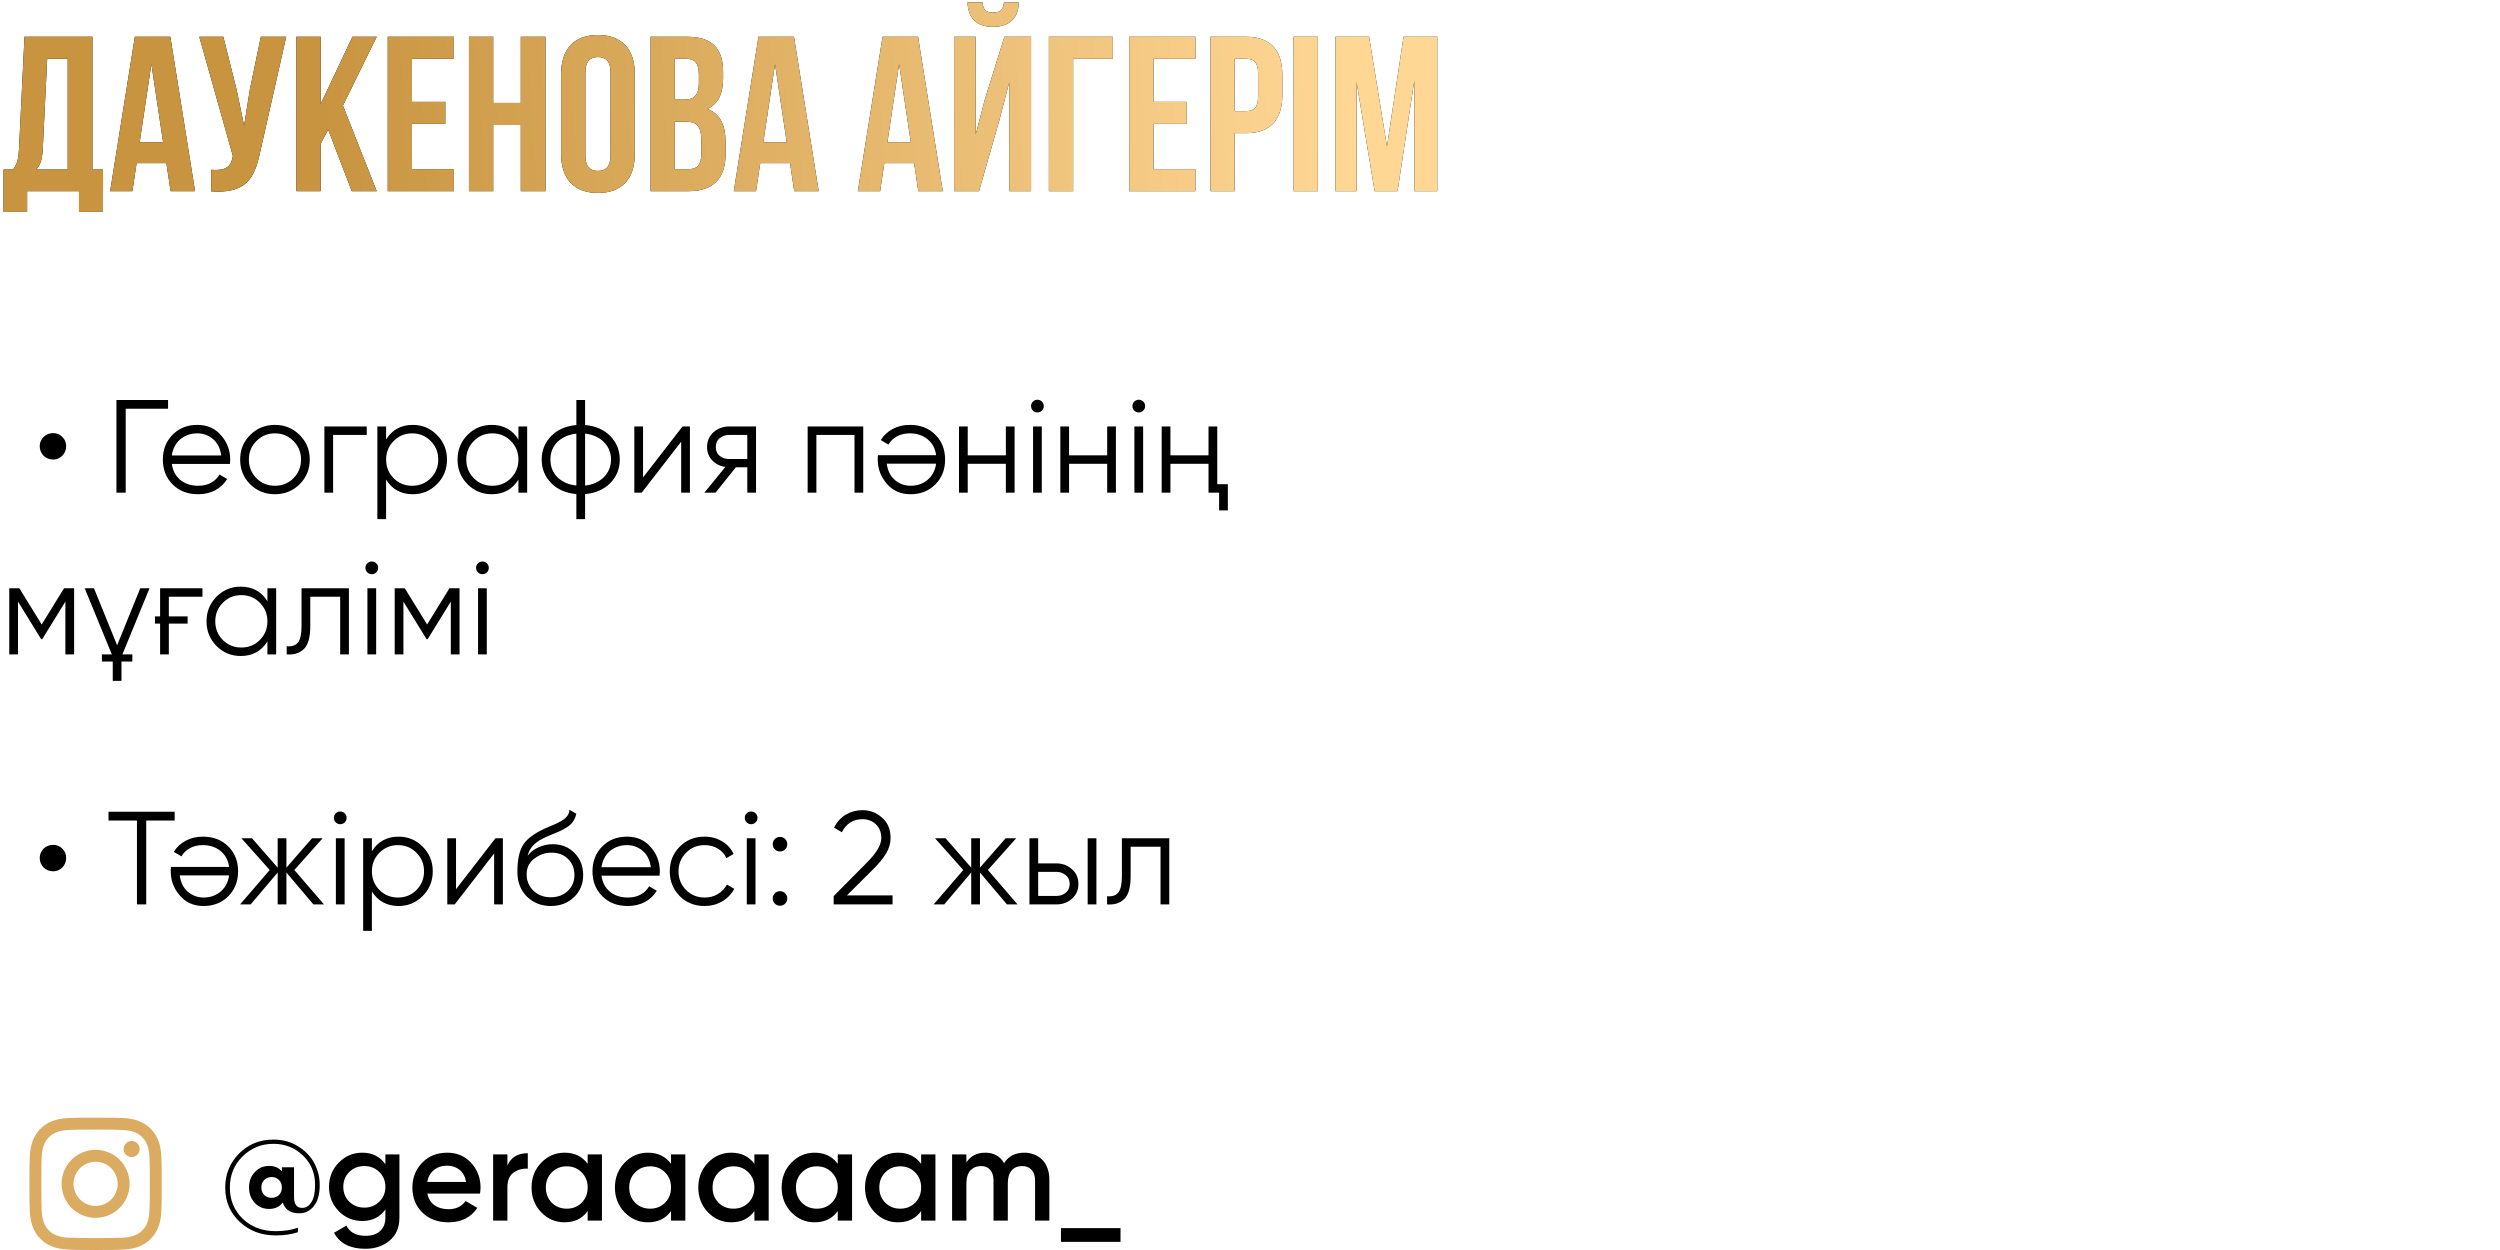 <?xml version="1.0" encoding="UTF-8"?> <svg xmlns="http://www.w3.org/2000/svg" width="340" height="170" viewBox="0 0 340 170" fill="none"> <path d="M14.01 28.82V23.06H12.57V5H3.33L2.58 20.33C2.52 21.56 2.34 22.34 1.77 23.06H0.48V28.82H3.69V26H10.74V28.82H14.01ZM6.42 8H9.21V23.06H4.89C5.43 22.55 5.73 21.86 5.82 20.27L6.42 8ZM23.168 5H18.338L14.978 26H18.008L18.578 22.19H22.628L23.198 26H26.528L23.168 5ZM20.588 8.72L22.178 19.34H18.998L20.588 8.72ZM38.925 5H35.475L33.975 12.2L33.195 17.09L32.175 12.17L30.375 5H27.105L31.665 21.2L31.635 21.38C31.365 22.91 30.405 23.21 28.725 23.09V26.03C33.315 26.33 34.605 24.44 35.385 20.66L38.925 5ZM47.841 26H51.231L46.641 14.36L51.231 5H47.931L43.611 14.15V5H40.311V26H43.611V19.55L44.631 17.63L47.841 26ZM56.033 8H61.733V5H52.733V26H61.733V23H56.033V16.85H60.563V13.85H56.033V8ZM67.078 17H70.828V26H74.188V5H70.828V14H67.078V5H63.778V26H67.078V17ZM79.611 9.83C79.611 8.33 80.271 7.76 81.321 7.76C82.371 7.76 83.031 8.33 83.031 9.83V21.17C83.031 22.67 82.371 23.24 81.321 23.24C80.271 23.24 79.611 22.67 79.611 21.17V9.83ZM76.311 20.96C76.311 24.32 78.081 26.24 81.321 26.24C84.561 26.24 86.331 24.32 86.331 20.96V10.04C86.331 6.68 84.561 4.76 81.321 4.76C78.081 4.76 76.311 6.68 76.311 10.04V20.96ZM93.455 5H88.475V26H93.665C96.965 26 98.675 24.26 98.675 21.02V19.31C98.675 17.09 97.985 15.5 96.215 14.81C97.685 14.12 98.345 12.74 98.345 10.58V9.83C98.345 6.59 96.875 5 93.455 5ZM93.245 16.55C94.745 16.55 95.375 17.15 95.375 19.1V20.93C95.375 22.49 94.775 23 93.665 23H91.775V16.55H93.245ZM93.365 8C94.535 8 95.045 8.66 95.045 10.16V11.33C95.045 13.01 94.295 13.55 93.065 13.55H91.775V8H93.365ZM107.983 5H103.153L99.793 26H102.823L103.393 22.19H107.443L108.013 26H111.343L107.983 5ZM105.403 8.72L106.993 19.34H103.813L105.403 8.72ZM124.858 5H120.028L116.668 26H119.698L120.268 22.19H124.318L124.888 26H128.218L124.858 5ZM122.278 8.72L123.868 19.34H120.688L122.278 8.72ZM133.145 26H129.755V5H132.695V18.29L133.895 13.67L136.595 5H140.225V26H137.255V11.21L135.905 16.37L133.145 26ZM136.535 0.32C136.445 1.43 135.935 1.7 135.035 1.7C134.165 1.7 133.715 1.43 133.625 0.32H131.585C131.645 2.36 132.725 3.65 135.035 3.65C137.375 3.65 138.545 2.36 138.545 0.32H136.535ZM145.946 26V8H151.346V5H142.646V26H145.946ZM156.873 8H162.573V5H153.573V26H162.573V23H156.873V16.85H161.403V13.85H156.873V8ZM169.478 5H164.618V26H167.918V18.11H169.478C172.778 18.11 174.398 16.28 174.398 12.92V10.19C174.398 6.83 172.778 5 169.478 5ZM169.478 8C170.528 8 171.098 8.48 171.098 9.98V13.13C171.098 14.63 170.528 15.11 169.478 15.11H167.918V8H169.478ZM175.927 26H179.227V5H175.927V26ZM186.199 5H181.609V26H184.489V11.15L186.949 26H190.069L192.349 10.94V26H195.469V5H190.879L188.629 19.91L186.199 5Z" fill="black"></path> <path d="M14.01 28.82V23.06H12.57V5H3.33L2.58 20.33C2.52 21.56 2.34 22.34 1.77 23.06H0.48V28.82H3.69V26H10.74V28.82H14.01ZM6.42 8H9.21V23.06H4.89C5.43 22.55 5.73 21.86 5.82 20.27L6.42 8ZM23.168 5H18.338L14.978 26H18.008L18.578 22.19H22.628L23.198 26H26.528L23.168 5ZM20.588 8.72L22.178 19.34H18.998L20.588 8.72ZM38.925 5H35.475L33.975 12.2L33.195 17.09L32.175 12.17L30.375 5H27.105L31.665 21.2L31.635 21.38C31.365 22.91 30.405 23.21 28.725 23.09V26.03C33.315 26.33 34.605 24.44 35.385 20.66L38.925 5ZM47.841 26H51.231L46.641 14.36L51.231 5H47.931L43.611 14.15V5H40.311V26H43.611V19.55L44.631 17.63L47.841 26ZM56.033 8H61.733V5H52.733V26H61.733V23H56.033V16.85H60.563V13.85H56.033V8ZM67.078 17H70.828V26H74.188V5H70.828V14H67.078V5H63.778V26H67.078V17ZM79.611 9.83C79.611 8.33 80.271 7.76 81.321 7.76C82.371 7.76 83.031 8.33 83.031 9.83V21.17C83.031 22.67 82.371 23.24 81.321 23.24C80.271 23.24 79.611 22.67 79.611 21.17V9.83ZM76.311 20.96C76.311 24.32 78.081 26.24 81.321 26.24C84.561 26.24 86.331 24.32 86.331 20.96V10.04C86.331 6.68 84.561 4.76 81.321 4.76C78.081 4.76 76.311 6.68 76.311 10.04V20.96ZM93.455 5H88.475V26H93.665C96.965 26 98.675 24.26 98.675 21.02V19.31C98.675 17.09 97.985 15.5 96.215 14.81C97.685 14.12 98.345 12.74 98.345 10.58V9.83C98.345 6.59 96.875 5 93.455 5ZM93.245 16.55C94.745 16.55 95.375 17.15 95.375 19.1V20.93C95.375 22.49 94.775 23 93.665 23H91.775V16.55H93.245ZM93.365 8C94.535 8 95.045 8.66 95.045 10.16V11.33C95.045 13.01 94.295 13.55 93.065 13.55H91.775V8H93.365ZM107.983 5H103.153L99.793 26H102.823L103.393 22.19H107.443L108.013 26H111.343L107.983 5ZM105.403 8.72L106.993 19.34H103.813L105.403 8.72ZM124.858 5H120.028L116.668 26H119.698L120.268 22.19H124.318L124.888 26H128.218L124.858 5ZM122.278 8.72L123.868 19.34H120.688L122.278 8.72ZM133.145 26H129.755V5H132.695V18.29L133.895 13.67L136.595 5H140.225V26H137.255V11.21L135.905 16.37L133.145 26ZM136.535 0.32C136.445 1.43 135.935 1.7 135.035 1.7C134.165 1.7 133.715 1.43 133.625 0.32H131.585C131.645 2.36 132.725 3.65 135.035 3.65C137.375 3.65 138.545 2.36 138.545 0.32H136.535ZM145.946 26V8H151.346V5H142.646V26H145.946ZM156.873 8H162.573V5H153.573V26H162.573V23H156.873V16.85H161.403V13.85H156.873V8ZM169.478 5H164.618V26H167.918V18.11H169.478C172.778 18.11 174.398 16.28 174.398 12.92V10.19C174.398 6.83 172.778 5 169.478 5ZM169.478 8C170.528 8 171.098 8.48 171.098 9.98V13.13C171.098 14.63 170.528 15.11 169.478 15.11H167.918V8H169.478ZM175.927 26H179.227V5H175.927V26ZM186.199 5H181.609V26H184.489V11.15L186.949 26H190.069L192.349 10.94V26H195.469V5H190.879L188.629 19.91L186.199 5Z" fill="url(#paint0_linear_87_2043)"></path> <path d="M7.218 62.5C6.966 62.5 6.726 62.452 6.498 62.356C6.282 62.26 6.09 62.134 5.922 61.978C5.766 61.81 5.64 61.618 5.544 61.402C5.448 61.174 5.4 60.934 5.4 60.682C5.4 60.43 5.448 60.196 5.544 59.98C5.64 59.764 5.766 59.578 5.922 59.422C6.09 59.254 6.282 59.128 6.498 59.044C6.726 58.948 6.966 58.9 7.218 58.9C7.722 58.9 8.142 59.074 8.478 59.422C8.826 59.758 9 60.178 9 60.682C9 60.934 8.952 61.174 8.856 61.402C8.772 61.618 8.646 61.81 8.478 61.978C8.322 62.134 8.136 62.26 7.92 62.356C7.704 62.452 7.47 62.5 7.218 62.5ZM22.857 54.4V55.588H17.096V67H15.836V54.4H22.857ZM26.846 57.784C28.19 57.784 29.264 58.258 30.068 59.206C30.896 60.142 31.31 61.252 31.31 62.536C31.31 62.596 31.304 62.674 31.292 62.77C31.292 62.866 31.286 62.974 31.274 63.094H23.372C23.492 64.006 23.876 64.732 24.524 65.272C25.172 65.8 25.982 66.064 26.954 66.064C27.638 66.064 28.226 65.926 28.718 65.65C29.222 65.362 29.6 64.99 29.852 64.534L30.896 65.146C30.5 65.794 29.96 66.304 29.276 66.676C28.592 67.036 27.812 67.216 26.936 67.216C25.52 67.216 24.368 66.772 23.48 65.884C22.592 64.996 22.148 63.868 22.148 62.5C22.148 61.144 22.586 60.022 23.462 59.134C24.338 58.234 25.466 57.784 26.846 57.784ZM26.846 58.936C26.378 58.936 25.946 59.008 25.55 59.152C25.154 59.296 24.8 59.5 24.488 59.764C24.188 60.028 23.942 60.346 23.75 60.718C23.558 61.09 23.432 61.498 23.372 61.942H30.086C29.954 60.982 29.588 60.244 28.988 59.728C28.364 59.2 27.65 58.936 26.846 58.936ZM40.742 65.866C39.818 66.766 38.702 67.216 37.394 67.216C36.062 67.216 34.94 66.766 34.028 65.866C33.115 64.954 32.66 63.832 32.66 62.5C32.66 61.168 33.115 60.052 34.028 59.152C34.94 58.24 36.062 57.784 37.394 57.784C38.714 57.784 39.83 58.24 40.742 59.152C41.666 60.052 42.127 61.168 42.127 62.5C42.127 63.82 41.666 64.942 40.742 65.866ZM34.873 65.038C35.557 65.722 36.398 66.064 37.394 66.064C38.389 66.064 39.23 65.722 39.913 65.038C40.597 64.342 40.94 63.496 40.94 62.5C40.94 61.504 40.597 60.664 39.913 59.98C39.23 59.284 38.389 58.936 37.394 58.936C36.398 58.936 35.557 59.284 34.873 59.98C34.19 60.664 33.847 61.504 33.847 62.5C33.847 63.496 34.19 64.342 34.873 65.038ZM49.876 58V59.152H45.303V67H44.115V58H49.876ZM56.147 57.784C57.431 57.784 58.523 58.24 59.422 59.152C60.334 60.064 60.791 61.18 60.791 62.5C60.791 63.82 60.334 64.936 59.422 65.848C58.523 66.76 57.431 67.216 56.147 67.216C54.55 67.216 53.339 66.556 52.511 65.236V70.6H51.322V58H52.511V59.764C53.339 58.444 54.55 57.784 56.147 57.784ZM53.536 65.038C54.221 65.722 55.06 66.064 56.056 66.064C57.053 66.064 57.892 65.722 58.577 65.038C59.261 64.342 59.602 63.496 59.602 62.5C59.602 61.504 59.261 60.664 58.577 59.98C57.892 59.284 57.053 58.936 56.056 58.936C55.06 58.936 54.221 59.284 53.536 59.98C52.852 60.664 52.511 61.504 52.511 62.5C52.511 63.496 52.852 64.342 53.536 65.038ZM70.506 58H71.694V67H70.506V65.236C69.678 66.556 68.466 67.216 66.87 67.216C65.586 67.216 64.488 66.76 63.576 65.848C62.676 64.936 62.226 63.82 62.226 62.5C62.226 61.192 62.676 60.076 63.576 59.152C64.488 58.24 65.586 57.784 66.87 57.784C68.466 57.784 69.678 58.444 70.506 59.764V58ZM64.44 65.038C65.124 65.722 65.964 66.064 66.96 66.064C67.956 66.064 68.796 65.722 69.48 65.038C70.164 64.342 70.506 63.496 70.506 62.5C70.506 61.504 70.164 60.664 69.48 59.98C68.796 59.284 67.956 58.936 66.96 58.936C65.964 58.936 65.124 59.284 64.44 59.98C63.756 60.664 63.414 61.504 63.414 62.5C63.414 63.496 63.756 64.342 64.44 65.038ZM79.573 70.6H78.385V67.198C76.957 67.066 75.817 66.568 74.965 65.704C74.101 64.828 73.669 63.76 73.669 62.5C73.669 61.252 74.101 60.184 74.965 59.296C75.817 58.432 76.957 57.934 78.385 57.802V54.4H79.573V57.802C81.001 57.934 82.141 58.432 82.993 59.296C83.857 60.184 84.289 61.252 84.289 62.5C84.289 63.76 83.857 64.828 82.993 65.704C82.141 66.568 81.001 67.066 79.573 67.198V70.6ZM78.385 58.972C77.845 59.032 77.353 59.164 76.909 59.368C76.477 59.56 76.105 59.812 75.793 60.124C75.493 60.424 75.259 60.778 75.091 61.186C74.935 61.594 74.857 62.032 74.857 62.5C74.857 62.968 74.935 63.406 75.091 63.814C75.259 64.222 75.493 64.582 75.793 64.894C76.105 65.194 76.477 65.446 76.909 65.65C77.353 65.854 77.845 65.98 78.385 66.028V58.972ZM79.573 66.028C80.113 65.98 80.599 65.854 81.031 65.65C81.463 65.446 81.829 65.194 82.129 64.894C82.441 64.582 82.681 64.222 82.849 63.814C83.017 63.406 83.101 62.968 83.101 62.5C83.101 62.032 83.017 61.594 82.849 61.186C82.681 60.778 82.441 60.424 82.129 60.124C81.829 59.812 81.463 59.56 81.031 59.368C80.599 59.164 80.113 59.032 79.573 58.972V66.028ZM92.82 58H93.828V67H92.64V60.07L87.276 67H86.268V58H87.456V64.93L92.82 58ZM102.82 58V67H101.632V63.544H100.084L97.312 67H95.8L98.644 63.508C97.924 63.4 97.33 63.1 96.862 62.608C96.394 62.116 96.16 61.51 96.16 60.79C96.16 59.986 96.448 59.32 97.024 58.792C97.624 58.264 98.338 58 99.166 58H102.82ZM101.632 62.428V59.152H99.166C98.662 59.152 98.23 59.302 97.87 59.602C97.522 59.89 97.348 60.286 97.348 60.79C97.348 61.294 97.522 61.696 97.87 61.996C98.23 62.284 98.662 62.428 99.166 62.428H101.632ZM117.4 58V67H116.212V59.152H111.028V67H109.84V58H117.4ZM123.836 67.216C122.492 67.216 121.418 66.742 120.614 65.794C119.786 64.858 119.372 63.748 119.372 62.464C119.372 62.404 119.372 62.326 119.372 62.23C119.384 62.134 119.396 62.026 119.408 61.906H127.31C127.19 60.994 126.806 60.274 126.158 59.746C125.51 59.206 124.7 58.936 123.728 58.936C123.044 58.936 122.45 59.08 121.946 59.368C121.454 59.644 121.082 60.01 120.83 60.466L119.786 59.854C120.182 59.206 120.722 58.702 121.406 58.342C122.09 57.97 122.87 57.784 123.746 57.784C125.162 57.784 126.314 58.228 127.202 59.116C128.09 60.004 128.534 61.132 128.534 62.5C128.534 63.856 128.096 64.978 127.22 65.866C126.332 66.766 125.204 67.216 123.836 67.216ZM123.836 66.064C124.304 66.064 124.736 65.992 125.132 65.848C125.528 65.704 125.876 65.5 126.176 65.236C126.488 64.972 126.74 64.654 126.932 64.282C127.124 63.91 127.25 63.502 127.31 63.058H120.596C120.728 64.018 121.094 64.756 121.694 65.272C122.318 65.8 123.032 66.064 123.836 66.064ZM136.796 58H137.984V67H136.796V63.076H131.612V67H130.424V58H131.612V61.924H136.796V58ZM141.702 55.84C141.534 56.008 141.33 56.092 141.09 56.092C140.85 56.092 140.646 56.008 140.478 55.84C140.31 55.672 140.226 55.468 140.226 55.228C140.226 54.988 140.31 54.784 140.478 54.616C140.646 54.448 140.85 54.364 141.09 54.364C141.33 54.364 141.534 54.448 141.702 54.616C141.87 54.784 141.954 54.988 141.954 55.228C141.954 55.468 141.87 55.672 141.702 55.84ZM140.496 67V58H141.684V67H140.496ZM150.577 58H151.765V67H150.577V63.076H145.393V67H144.205V58H145.393V61.924H150.577V58ZM155.484 55.84C155.316 56.008 155.112 56.092 154.872 56.092C154.632 56.092 154.428 56.008 154.26 55.84C154.092 55.672 154.008 55.468 154.008 55.228C154.008 54.988 154.092 54.784 154.26 54.616C154.428 54.448 154.632 54.364 154.872 54.364C155.112 54.364 155.316 54.448 155.484 54.616C155.652 54.784 155.736 54.988 155.736 55.228C155.736 55.468 155.652 55.672 155.484 55.84ZM154.278 67V58H155.466V67H154.278ZM164.359 58H165.547V65.848H166.987V69.412H165.799V67H164.359V63.076H159.175V67H157.987V58H159.175V61.924H164.359V58ZM10.08 80V89H8.892V81.818L5.742 86.93H5.598L2.448 81.818V89H1.26V80H2.628L5.67 84.932L8.712 80H10.08ZM11.518 80H12.778L15.928 87.758L19.078 80H20.338L16.648 89H17.998V89.972H16.522V92.6H15.334V89.972H13.858V89H15.208L11.518 80ZM21.072 83.834H21.774V80H27.534V81.152H22.962V83.834H25.518V84.806H22.962V89H21.774V84.806H21.072V83.834ZM36.369 80H37.557V89H36.369V87.236C35.541 88.556 34.329 89.216 32.733 89.216C31.449 89.216 30.351 88.76 29.439 87.848C28.539 86.936 28.089 85.82 28.089 84.5C28.089 83.192 28.539 82.076 29.439 81.152C30.351 80.24 31.449 79.784 32.733 79.784C34.329 79.784 35.541 80.444 36.369 81.764V80ZM30.303 87.038C30.987 87.722 31.827 88.064 32.823 88.064C33.819 88.064 34.659 87.722 35.343 87.038C36.027 86.342 36.369 85.496 36.369 84.5C36.369 83.504 36.027 82.664 35.343 81.98C34.659 81.284 33.819 80.936 32.823 80.936C31.827 80.936 30.987 81.284 30.303 81.98C29.619 82.664 29.277 83.504 29.277 84.5C29.277 85.496 29.619 86.342 30.303 87.038ZM47.453 80V89H46.264V81.152H42.197V85.166C42.197 86.678 41.908 87.71 41.333 88.262C40.769 88.826 39.989 89.072 38.992 89V87.884C39.676 87.956 40.181 87.794 40.505 87.398C40.84 87.002 41.008 86.258 41.008 85.166V80H47.453ZM51.175 77.84C51.007 78.008 50.803 78.092 50.563 78.092C50.323 78.092 50.119 78.008 49.951 77.84C49.783 77.672 49.699 77.468 49.699 77.228C49.699 76.988 49.783 76.784 49.951 76.616C50.119 76.448 50.323 76.364 50.563 76.364C50.803 76.364 51.007 76.448 51.175 76.616C51.343 76.784 51.427 76.988 51.427 77.228C51.427 77.468 51.343 77.672 51.175 77.84ZM49.969 89V80H51.157V89H49.969ZM62.498 80V89H61.31V81.818L58.16 86.93H58.016L54.866 81.818V89H53.678V80H55.046L58.088 84.932L61.13 80H62.498ZM66.222 77.84C66.054 78.008 65.85 78.092 65.61 78.092C65.37 78.092 65.166 78.008 64.998 77.84C64.83 77.672 64.746 77.468 64.746 77.228C64.746 76.988 64.83 76.784 64.998 76.616C65.166 76.448 65.37 76.364 65.61 76.364C65.85 76.364 66.054 76.448 66.222 76.616C66.39 76.784 66.474 76.988 66.474 77.228C66.474 77.468 66.39 77.672 66.222 77.84ZM65.016 89V80H66.204V89H65.016Z" fill="black"></path> <path d="M7.218 118.5C6.966 118.5 6.726 118.452 6.498 118.356C6.282 118.26 6.09 118.134 5.922 117.978C5.766 117.81 5.64 117.618 5.544 117.402C5.448 117.174 5.4 116.934 5.4 116.682C5.4 116.43 5.448 116.196 5.544 115.98C5.64 115.764 5.766 115.578 5.922 115.422C6.09 115.254 6.282 115.128 6.498 115.044C6.726 114.948 6.966 114.9 7.218 114.9C7.722 114.9 8.142 115.074 8.478 115.422C8.826 115.758 9 116.178 9 116.682C9 116.934 8.952 117.174 8.856 117.402C8.772 117.618 8.646 117.81 8.478 117.978C8.322 118.134 8.136 118.26 7.92 118.356C7.704 118.452 7.47 118.5 7.218 118.5ZM23.756 110.4V111.588H19.887V123H18.627V111.588H14.757V110.4H23.756ZM27.684 123.216C26.34 123.216 25.266 122.742 24.462 121.794C23.634 120.858 23.22 119.748 23.22 118.464C23.22 118.404 23.22 118.326 23.22 118.23C23.232 118.134 23.244 118.026 23.256 117.906H31.158C31.038 116.994 30.654 116.274 30.006 115.746C29.358 115.206 28.548 114.936 27.576 114.936C26.892 114.936 26.298 115.08 25.794 115.368C25.302 115.644 24.93 116.01 24.678 116.466L23.634 115.854C24.03 115.206 24.57 114.702 25.254 114.342C25.938 113.97 26.718 113.784 27.594 113.784C29.01 113.784 30.162 114.228 31.05 115.116C31.938 116.004 32.382 117.132 32.382 118.5C32.382 119.856 31.944 120.978 31.068 121.866C30.18 122.766 29.052 123.216 27.684 123.216ZM27.684 122.064C28.152 122.064 28.584 121.992 28.98 121.848C29.376 121.704 29.724 121.5 30.024 121.236C30.336 120.972 30.588 120.654 30.78 120.282C30.972 119.91 31.098 119.502 31.158 119.058H24.444C24.576 120.018 24.942 120.756 25.542 121.272C26.166 121.8 26.88 122.064 27.684 122.064ZM44.063 123H42.623L38.951 118.662V123H37.763V118.662L34.091 123H32.651L36.683 118.32L32.831 114H34.271L37.763 117.996V114H38.951V117.996L42.443 114H43.883L40.031 118.32L44.063 123ZM46.886 111.84C46.718 112.008 46.514 112.092 46.274 112.092C46.034 112.092 45.83 112.008 45.662 111.84C45.494 111.672 45.41 111.468 45.41 111.228C45.41 110.988 45.494 110.784 45.662 110.616C45.83 110.448 46.034 110.364 46.274 110.364C46.514 110.364 46.718 110.448 46.886 110.616C47.054 110.784 47.138 110.988 47.138 111.228C47.138 111.468 47.054 111.672 46.886 111.84ZM45.68 123V114H46.868V123H45.68ZM54.213 113.784C55.497 113.784 56.589 114.24 57.489 115.152C58.401 116.064 58.857 117.18 58.857 118.5C58.857 119.82 58.401 120.936 57.489 121.848C56.589 122.76 55.497 123.216 54.213 123.216C52.617 123.216 51.405 122.556 50.577 121.236V126.6H49.389V114H50.577V115.764C51.405 114.444 52.617 113.784 54.213 113.784ZM51.603 121.038C52.287 121.722 53.127 122.064 54.123 122.064C55.119 122.064 55.959 121.722 56.643 121.038C57.327 120.342 57.669 119.496 57.669 118.5C57.669 117.504 57.327 116.664 56.643 115.98C55.959 115.284 55.119 114.936 54.123 114.936C53.127 114.936 52.287 115.284 51.603 115.98C50.919 116.664 50.577 117.504 50.577 118.5C50.577 119.496 50.919 120.342 51.603 121.038ZM67.384 114H68.392V123H67.204V116.07L61.84 123H60.832V114H62.02V120.93L67.384 114ZM74.9 123.216C73.617 123.216 72.537 122.79 71.66 121.938C70.796 121.074 70.365 119.958 70.365 118.59C70.365 117.054 70.593 115.878 71.049 115.062C71.504 114.234 72.428 113.484 73.82 112.812C73.953 112.752 74.103 112.686 74.27 112.614C74.451 112.53 74.648 112.44 74.865 112.344C75.284 112.176 75.615 112.032 75.855 111.912C76.034 111.828 76.215 111.732 76.394 111.624C76.587 111.504 76.76 111.372 76.916 111.228C77.073 111.084 77.198 110.922 77.294 110.742C77.391 110.55 77.439 110.346 77.439 110.13L78.374 110.67C78.314 110.97 78.219 111.24 78.087 111.48C77.942 111.732 77.793 111.936 77.636 112.092C77.493 112.248 77.258 112.422 76.934 112.614C76.778 112.71 76.641 112.788 76.52 112.848C76.4 112.908 76.293 112.962 76.197 113.01L75.296 113.388L74.451 113.748C74.031 113.928 73.671 114.108 73.371 114.288C73.07 114.468 72.812 114.666 72.597 114.882C72.392 115.086 72.219 115.314 72.075 115.566C71.942 115.806 71.835 116.082 71.751 116.394C72.159 115.854 72.674 115.458 73.299 115.206C73.922 114.942 74.54 114.81 75.153 114.81C76.353 114.81 77.343 115.206 78.123 115.998C78.915 116.778 79.311 117.78 79.311 119.004C79.311 120.216 78.891 121.224 78.05 122.028C77.222 122.82 76.172 123.216 74.9 123.216ZM74.9 122.028C75.837 122.028 76.605 121.746 77.204 121.182C77.817 120.606 78.123 119.88 78.123 119.004C78.123 118.116 77.835 117.39 77.258 116.826C76.695 116.25 75.939 115.962 74.99 115.962C74.138 115.962 73.365 116.232 72.668 116.772C71.972 117.288 71.624 117.996 71.624 118.896C71.624 119.808 71.936 120.558 72.561 121.146C73.184 121.734 73.965 122.028 74.9 122.028ZM85.275 113.784C86.619 113.784 87.693 114.258 88.497 115.206C89.325 116.142 89.739 117.252 89.739 118.536C89.739 118.596 89.733 118.674 89.721 118.77C89.721 118.866 89.715 118.974 89.703 119.094H81.801C81.921 120.006 82.305 120.732 82.953 121.272C83.601 121.8 84.411 122.064 85.383 122.064C86.067 122.064 86.655 121.926 87.147 121.65C87.651 121.362 88.029 120.99 88.281 120.534L89.325 121.146C88.929 121.794 88.389 122.304 87.705 122.676C87.021 123.036 86.241 123.216 85.365 123.216C83.949 123.216 82.797 122.772 81.909 121.884C81.021 120.996 80.577 119.868 80.577 118.5C80.577 117.144 81.015 116.022 81.891 115.134C82.767 114.234 83.895 113.784 85.275 113.784ZM85.275 114.936C84.807 114.936 84.375 115.008 83.979 115.152C83.583 115.296 83.229 115.5 82.917 115.764C82.617 116.028 82.371 116.346 82.179 116.718C81.987 117.09 81.861 117.498 81.801 117.942H88.515C88.383 116.982 88.017 116.244 87.417 115.728C86.793 115.2 86.079 114.936 85.275 114.936ZM95.823 123.216C94.467 123.216 93.339 122.766 92.439 121.866C91.539 120.954 91.089 119.832 91.089 118.5C91.089 117.168 91.539 116.052 92.439 115.152C93.339 114.24 94.467 113.784 95.823 113.784C96.723 113.784 97.521 114 98.217 114.432C98.925 114.852 99.441 115.422 99.765 116.142L98.793 116.7C98.553 116.16 98.169 115.734 97.641 115.422C97.113 115.098 96.507 114.936 95.823 114.936C94.827 114.936 93.987 115.284 93.303 115.98C92.619 116.664 92.277 117.504 92.277 118.5C92.277 119.496 92.619 120.342 93.303 121.038C93.987 121.722 94.827 122.064 95.823 122.064C96.507 122.064 97.107 121.908 97.623 121.596C98.151 121.272 98.565 120.84 98.865 120.3L99.855 120.876C99.483 121.596 98.937 122.166 98.217 122.586C97.497 123.006 96.699 123.216 95.823 123.216ZM102.767 111.84C102.599 112.008 102.395 112.092 102.155 112.092C101.915 112.092 101.711 112.008 101.543 111.84C101.375 111.672 101.291 111.468 101.291 111.228C101.291 110.988 101.375 110.784 101.543 110.616C101.711 110.448 101.915 110.364 102.155 110.364C102.395 110.364 102.599 110.448 102.767 110.616C102.935 110.784 103.019 110.988 103.019 111.228C103.019 111.468 102.935 111.672 102.767 111.84ZM101.561 123V114H102.749V123H101.561ZM106.782 115.512C106.59 115.704 106.356 115.8 106.08 115.8C105.804 115.8 105.57 115.704 105.378 115.512C105.186 115.32 105.09 115.086 105.09 114.81C105.09 114.534 105.186 114.3 105.378 114.108C105.57 113.916 105.804 113.82 106.08 113.82C106.356 113.82 106.59 113.916 106.782 114.108C106.974 114.3 107.07 114.534 107.07 114.81C107.07 115.086 106.974 115.32 106.782 115.512ZM106.782 122.892C106.59 123.084 106.356 123.18 106.08 123.18C105.804 123.18 105.57 123.084 105.378 122.892C105.186 122.7 105.09 122.466 105.09 122.19C105.09 121.914 105.186 121.68 105.378 121.488C105.57 121.296 105.804 121.2 106.08 121.2C106.356 121.2 106.59 121.296 106.782 121.488C106.974 121.68 107.07 121.914 107.07 122.19C107.07 122.466 106.974 122.7 106.782 122.892ZM113.378 123V121.866L117.914 117.294C119.21 115.998 119.858 114.888 119.858 113.964C119.858 113.568 119.792 113.214 119.66 112.902C119.528 112.578 119.342 112.308 119.102 112.092C118.874 111.864 118.604 111.696 118.292 111.588C117.992 111.468 117.668 111.408 117.32 111.408C116.024 111.408 115.082 112.002 114.494 113.19L113.432 112.56C113.828 111.768 114.368 111.174 115.052 110.778C115.736 110.382 116.492 110.184 117.32 110.184C118.328 110.184 119.21 110.526 119.966 111.21C120.734 111.87 121.118 112.788 121.118 113.964C121.118 114.696 120.914 115.398 120.506 116.07C120.11 116.73 119.534 117.438 118.778 118.194L115.178 121.776H121.388V123H113.378ZM138.387 123H136.947L133.275 118.662V123H132.087V118.662L128.415 123H126.975L131.007 118.32L127.155 114H128.595L132.087 117.996V114H133.275V117.996L136.767 114H138.207L134.355 118.32L138.387 123ZM143.658 117.42C144.486 117.42 145.194 117.684 145.782 118.212C146.37 118.728 146.664 119.394 146.664 120.21C146.664 121.038 146.37 121.71 145.782 122.226C145.218 122.742 144.51 123 143.658 123H140.004V114H141.192V117.42H143.658ZM147.924 114H149.112V123H147.924V114ZM143.658 121.848C144.162 121.848 144.588 121.704 144.936 121.416C145.296 121.116 145.476 120.714 145.476 120.21C145.476 119.706 145.296 119.31 144.936 119.022C144.588 118.722 144.162 118.572 143.658 118.572H141.192V121.848H143.658ZM159.021 114V123H157.833V115.152H153.765V119.166C153.765 120.678 153.477 121.71 152.901 122.262C152.337 122.826 151.557 123.072 150.561 123V121.884C151.245 121.956 151.749 121.794 152.073 121.398C152.409 121.002 152.577 120.258 152.577 119.166V114H159.021Z" fill="black"></path> <path d="M37.182 154.984C38.454 154.984 39.582 155.296 40.566 155.92C41.55 156.532 42.282 157.3 42.762 158.224C43.242 159.148 43.482 160.12 43.482 161.14C43.482 162.4 43.218 163.36 42.69 164.02C42.162 164.68 41.502 165.01 40.71 165.01C39.51 165.01 38.76 164.518 38.46 163.534C38.016 164.122 37.398 164.416 36.606 164.416C35.814 164.416 35.16 164.14 34.644 163.588C34.128 163.036 33.87 162.34 33.87 161.5C33.87 160.66 34.128 159.964 34.644 159.412C35.172 158.848 35.826 158.566 36.606 158.566C37.314 158.566 37.89 158.806 38.334 159.286V158.746H39.99V162.814C39.99 163.786 40.356 164.272 41.088 164.272C41.604 164.272 42.024 164.014 42.348 163.498C42.684 162.982 42.852 162.196 42.852 161.14C42.852 159.544 42.306 158.218 41.214 157.162C40.122 156.094 38.778 155.56 37.182 155.56C35.55 155.56 34.152 156.13 32.988 157.27C31.836 158.41 31.26 159.82 31.26 161.5C31.26 163.204 31.848 164.626 33.024 165.766C34.212 166.882 35.706 167.44 37.506 167.44C38.634 167.44 39.636 167.284 40.512 166.972V167.584C39.624 167.872 38.622 168.016 37.506 168.016C35.538 168.016 33.9 167.398 32.592 166.162C31.284 164.938 30.63 163.384 30.63 161.5C30.63 159.7 31.254 158.164 32.502 156.892C33.762 155.62 35.322 154.984 37.182 154.984ZM36.948 162.904C37.344 162.904 37.674 162.778 37.938 162.526C38.202 162.262 38.334 161.92 38.334 161.5C38.334 161.08 38.202 160.738 37.938 160.474C37.674 160.21 37.344 160.078 36.948 160.078C36.54 160.078 36.204 160.21 35.94 160.474C35.676 160.738 35.544 161.08 35.544 161.5C35.544 161.92 35.676 162.262 35.94 162.526C36.204 162.778 36.54 162.904 36.948 162.904ZM52.413 157H54.321V165.586C54.321 166.954 53.871 168.004 52.971 168.736C52.083 169.468 50.991 169.834 49.695 169.834C47.619 169.834 46.197 169.108 45.429 167.656L47.103 166.684C47.571 167.608 48.447 168.07 49.731 168.07C50.571 168.07 51.225 167.854 51.693 167.422C52.173 166.99 52.413 166.378 52.413 165.586V164.488C51.669 165.532 50.625 166.054 49.281 166.054C48.009 166.054 46.935 165.604 46.059 164.704C45.183 163.792 44.745 162.694 44.745 161.41C44.745 160.114 45.183 159.022 46.059 158.134C46.935 157.222 48.009 156.766 49.281 156.766C50.625 156.766 51.669 157.288 52.413 158.332V157ZM47.499 163.426C48.051 163.966 48.735 164.236 49.551 164.236C50.367 164.236 51.045 163.966 51.585 163.426C52.137 162.886 52.413 162.214 52.413 161.41C52.413 160.606 52.137 159.934 51.585 159.394C51.045 158.854 50.367 158.584 49.551 158.584C48.735 158.584 48.051 158.854 47.499 159.394C46.959 159.934 46.689 160.606 46.689 161.41C46.689 162.214 46.959 162.886 47.499 163.426ZM58.117 162.328C58.261 163.012 58.585 163.54 59.089 163.912C59.605 164.272 60.241 164.452 60.997 164.452C62.017 164.452 62.791 164.08 63.319 163.336L64.921 164.272C64.045 165.58 62.731 166.234 60.979 166.234C59.527 166.234 58.345 165.79 57.433 164.902C56.533 164.002 56.083 162.868 56.083 161.5C56.083 160.168 56.527 159.046 57.415 158.134C58.291 157.222 59.431 156.766 60.835 156.766C62.143 156.766 63.223 157.228 64.075 158.152C64.927 159.076 65.353 160.198 65.353 161.518C65.353 161.614 65.347 161.734 65.335 161.878C65.323 162.01 65.305 162.16 65.281 162.328H58.117ZM63.391 160.744C63.259 160.012 62.959 159.46 62.491 159.088C62.023 158.716 61.465 158.53 60.817 158.53C60.097 158.53 59.497 158.728 59.017 159.124C58.537 159.52 58.231 160.06 58.099 160.744H63.391ZM69.008 158.512C69.488 157.396 70.412 156.838 71.78 156.838V158.944C71.036 158.896 70.388 159.076 69.836 159.484C69.284 159.88 69.008 160.54 69.008 161.464V166H67.064V157H69.008V158.512ZM79.922 157H81.866V166H79.922V164.704C79.19 165.724 78.14 166.234 76.772 166.234C75.536 166.234 74.48 165.778 73.604 164.866C72.728 163.954 72.29 162.832 72.29 161.5C72.29 160.168 72.728 159.046 73.604 158.134C74.48 157.222 75.536 156.766 76.772 156.766C78.128 156.766 79.178 157.27 79.922 158.278V157ZM75.044 163.57C75.584 164.11 76.262 164.38 77.078 164.38C77.894 164.38 78.572 164.11 79.112 163.57C79.652 163.018 79.922 162.328 79.922 161.5C79.922 160.672 79.652 159.988 79.112 159.448C78.572 158.896 77.894 158.62 77.078 158.62C76.262 158.62 75.584 158.896 75.044 159.448C74.504 159.988 74.234 160.672 74.234 161.5C74.234 162.328 74.504 163.018 75.044 163.57ZM91.26 157H93.204V166H91.26V164.704C90.528 165.724 89.478 166.234 88.11 166.234C86.874 166.234 85.818 165.778 84.942 164.866C84.066 163.954 83.628 162.832 83.628 161.5C83.628 160.168 84.066 159.046 84.942 158.134C85.818 157.222 86.874 156.766 88.11 156.766C89.466 156.766 90.516 157.27 91.26 158.278V157ZM86.382 163.57C86.922 164.11 87.6 164.38 88.416 164.38C89.232 164.38 89.91 164.11 90.45 163.57C90.99 163.018 91.26 162.328 91.26 161.5C91.26 160.672 90.99 159.988 90.45 159.448C89.91 158.896 89.232 158.62 88.416 158.62C87.6 158.62 86.922 158.896 86.382 159.448C85.842 159.988 85.572 160.672 85.572 161.5C85.572 162.328 85.842 163.018 86.382 163.57ZM102.598 157H104.542V166H102.598V164.704C101.866 165.724 100.816 166.234 99.448 166.234C98.212 166.234 97.156 165.778 96.28 164.866C95.404 163.954 94.966 162.832 94.966 161.5C94.966 160.168 95.404 159.046 96.28 158.134C97.156 157.222 98.212 156.766 99.448 156.766C100.804 156.766 101.854 157.27 102.598 158.278V157ZM97.72 163.57C98.26 164.11 98.938 164.38 99.754 164.38C100.57 164.38 101.248 164.11 101.788 163.57C102.328 163.018 102.598 162.328 102.598 161.5C102.598 160.672 102.328 159.988 101.788 159.448C101.248 158.896 100.57 158.62 99.754 158.62C98.938 158.62 98.26 158.896 97.72 159.448C97.18 159.988 96.91 160.672 96.91 161.5C96.91 162.328 97.18 163.018 97.72 163.57ZM113.936 157H115.88V166H113.936V164.704C113.204 165.724 112.154 166.234 110.786 166.234C109.55 166.234 108.494 165.778 107.618 164.866C106.742 163.954 106.304 162.832 106.304 161.5C106.304 160.168 106.742 159.046 107.618 158.134C108.494 157.222 109.55 156.766 110.786 156.766C112.142 156.766 113.192 157.27 113.936 158.278V157ZM109.058 163.57C109.598 164.11 110.276 164.38 111.092 164.38C111.908 164.38 112.586 164.11 113.126 163.57C113.666 163.018 113.936 162.328 113.936 161.5C113.936 160.672 113.666 159.988 113.126 159.448C112.586 158.896 111.908 158.62 111.092 158.62C110.276 158.62 109.598 158.896 109.058 159.448C108.518 159.988 108.248 160.672 108.248 161.5C108.248 162.328 108.518 163.018 109.058 163.57ZM125.274 157H127.218V166H125.274V164.704C124.542 165.724 123.492 166.234 122.124 166.234C120.888 166.234 119.832 165.778 118.956 164.866C118.08 163.954 117.642 162.832 117.642 161.5C117.642 160.168 118.08 159.046 118.956 158.134C119.832 157.222 120.888 156.766 122.124 156.766C123.48 156.766 124.53 157.27 125.274 158.278V157ZM120.396 163.57C120.936 164.11 121.614 164.38 122.43 164.38C123.246 164.38 123.924 164.11 124.464 163.57C125.004 163.018 125.274 162.328 125.274 161.5C125.274 160.672 125.004 159.988 124.464 159.448C123.924 158.896 123.246 158.62 122.43 158.62C121.614 158.62 120.936 158.896 120.396 159.448C119.856 159.988 119.586 160.672 119.586 161.5C119.586 162.328 119.856 163.018 120.396 163.57ZM139.312 156.766C139.816 156.766 140.278 156.856 140.698 157.036C141.118 157.204 141.478 157.444 141.778 157.756C142.078 158.068 142.306 158.452 142.462 158.908C142.63 159.364 142.714 159.868 142.714 160.42V166H140.77V160.546C140.77 159.922 140.614 159.442 140.302 159.106C139.99 158.758 139.564 158.584 139.024 158.584C138.412 158.584 137.932 158.782 137.584 159.178C137.236 159.574 137.062 160.168 137.062 160.96V166H135.118V160.546C135.118 159.922 134.968 159.442 134.668 159.106C134.38 158.758 133.966 158.584 133.426 158.584C132.838 158.584 132.358 158.782 131.986 159.178C131.614 159.574 131.428 160.168 131.428 160.96V166H129.484V157H131.428V158.08C132.004 157.204 132.862 156.766 134.002 156.766C135.154 156.766 136.006 157.24 136.558 158.188C137.146 157.24 138.064 156.766 139.312 156.766ZM144.29 168.898V167.026H152.39V168.898H144.29Z" fill="black"></path> <path fill-rule="evenodd" clip-rule="evenodd" d="M9.29 152.054C10.249 152.01 10.555 152 13 152C15.445 152 15.751 152.011 16.71 152.054C17.669 152.097 18.323 152.25 18.896 152.472C19.495 152.699 20.04 153.053 20.49 153.511C20.948 153.96 21.301 154.504 21.527 155.104C21.75 155.677 21.902 156.331 21.946 157.289C21.99 158.25 22 158.556 22 161C22 163.445 21.989 163.751 21.946 164.71C21.903 165.668 21.75 166.322 21.527 166.895C21.301 167.496 20.947 168.04 20.49 168.49C20.04 168.948 19.495 169.301 18.896 169.527C18.323 169.75 17.669 169.902 16.711 169.946C15.751 169.99 15.445 170 13 170C10.555 170 10.249 169.989 9.29 169.946C8.332 169.903 7.678 169.75 7.105 169.527C6.504 169.301 5.96 168.947 5.51 168.49C5.052 168.04 4.698 167.496 4.472 166.896C4.25 166.323 4.098 165.669 4.054 164.711C4.01 163.75 4 163.444 4 161C4 158.555 4.011 158.249 4.054 157.29C4.097 156.331 4.25 155.677 4.472 155.104C4.699 154.504 5.053 153.96 5.511 153.51C5.96 153.053 6.504 152.698 7.104 152.472C7.677 152.25 8.331 152.098 9.289 152.054H9.29ZM16.637 153.674C15.688 153.631 15.403 153.622 13 153.622C10.597 153.622 10.312 153.631 9.363 153.674C8.485 153.714 8.009 153.861 7.692 153.984C7.272 154.148 6.972 154.342 6.657 154.657C6.358 154.947 6.128 155.301 5.984 155.692C5.861 156.009 5.714 156.485 5.674 157.363C5.631 158.312 5.622 158.597 5.622 161C5.622 163.403 5.631 163.688 5.674 164.637C5.714 165.515 5.861 165.991 5.984 166.308C6.128 166.699 6.358 167.053 6.657 167.343C6.947 167.642 7.301 167.872 7.692 168.016C8.009 168.139 8.485 168.286 9.363 168.326C10.312 168.369 10.596 168.378 13 168.378C15.404 168.378 15.688 168.369 16.637 168.326C17.515 168.286 17.991 168.139 18.308 168.016C18.728 167.852 19.028 167.658 19.343 167.343C19.642 167.053 19.872 166.699 20.016 166.308C20.14 165.991 20.286 165.515 20.326 164.637C20.369 163.688 20.378 163.403 20.378 161C20.378 158.597 20.369 158.312 20.326 157.363C20.286 156.485 20.14 156.009 20.016 155.692C19.852 155.272 19.658 154.972 19.343 154.657C19.053 154.358 18.699 154.128 18.308 153.984C17.991 153.861 17.515 153.714 16.637 153.674V153.674ZM11.851 163.774C12.492 164.042 13.207 164.078 13.873 163.876C14.539 163.675 15.114 163.249 15.5 162.671C15.886 162.093 16.06 161.398 15.991 160.706C15.923 160.014 15.616 159.368 15.123 158.877C14.809 158.563 14.43 158.323 14.011 158.173C13.594 158.024 13.148 157.969 12.706 158.013C12.264 158.056 11.838 158.197 11.457 158.425C11.076 158.654 10.751 158.963 10.504 159.332C10.257 159.702 10.096 160.121 10.03 160.56C9.965 160.999 9.998 161.447 10.127 161.872C10.256 162.297 10.477 162.688 10.775 163.017C11.073 163.346 11.44 163.604 11.851 163.774ZM9.729 157.729C10.159 157.299 10.668 156.959 11.23 156.726C11.791 156.494 12.393 156.374 13 156.374C13.607 156.374 14.209 156.494 14.77 156.726C15.332 156.959 15.841 157.299 16.271 157.729C16.701 158.158 17.041 158.668 17.274 159.23C17.506 159.791 17.626 160.393 17.626 161C17.626 161.607 17.506 162.209 17.274 162.77C17.041 163.332 16.701 163.842 16.271 164.271C15.403 165.139 14.227 165.626 13 165.626C11.773 165.626 10.597 165.139 9.729 164.271C8.861 163.404 8.374 162.227 8.374 161C8.374 159.773 8.861 158.596 9.729 157.729V157.729ZM18.652 157.063C18.758 156.962 18.844 156.842 18.903 156.708C18.962 156.574 18.993 156.429 18.995 156.283C18.997 156.137 18.97 155.992 18.915 155.856C18.86 155.72 18.778 155.597 18.675 155.494C18.571 155.39 18.448 155.309 18.313 155.254C18.177 155.199 18.032 155.171 17.885 155.173C17.739 155.176 17.595 155.207 17.461 155.266C17.327 155.325 17.206 155.41 17.106 155.517C16.91 155.724 16.803 155.999 16.808 156.283C16.812 156.568 16.927 156.839 17.128 157.041C17.329 157.242 17.601 157.357 17.885 157.361C18.17 157.365 18.445 157.258 18.652 157.063V157.063Z" fill="#DAAB60"></path> <defs> <linearGradient id="paint0_linear_87_2043" x1="46.205" y1="65.63" x2="186.056" y2="57.955" gradientUnits="userSpaceOnUse"> <stop stop-color="#C89440"></stop> <stop offset="1" stop-color="#FFD795"></stop> </linearGradient> </defs> </svg> 